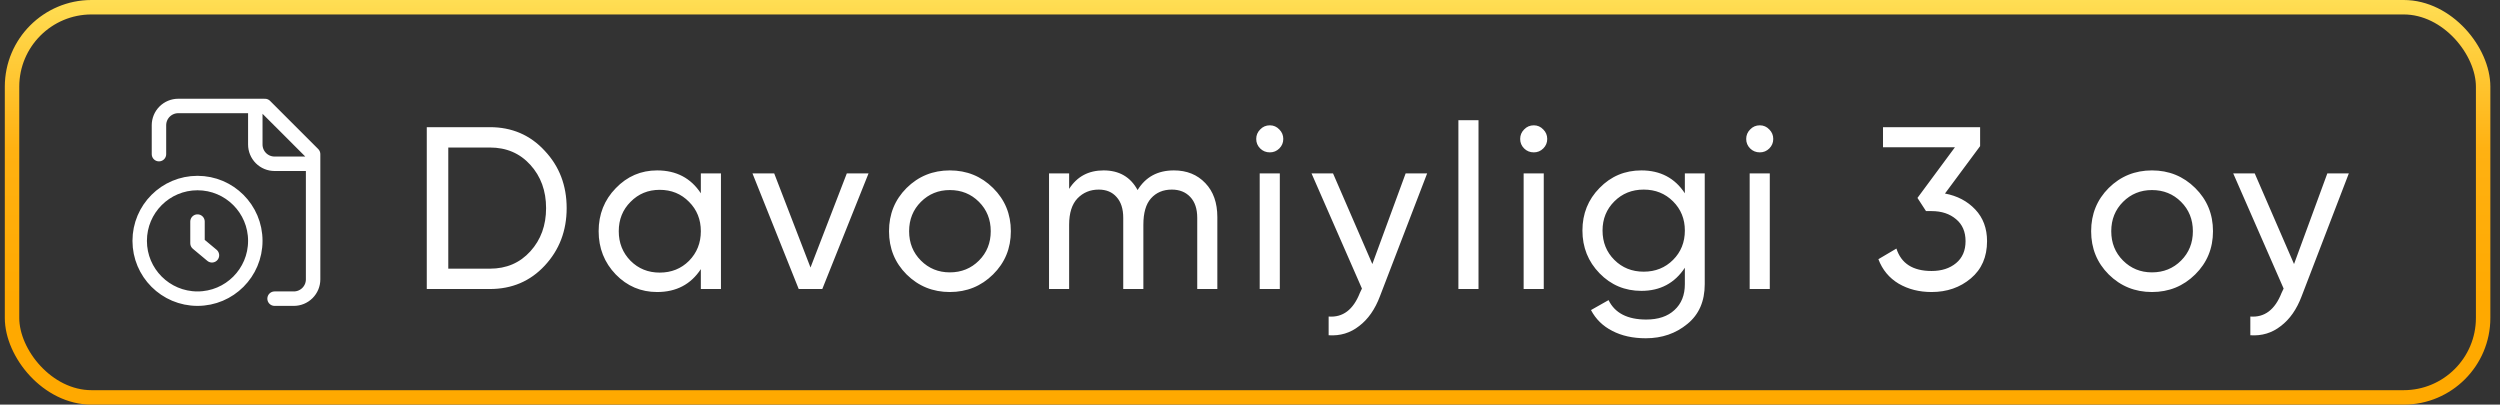<?xml version="1.0" encoding="UTF-8"?> <svg xmlns="http://www.w3.org/2000/svg" width="173" height="28" viewBox="0 0 173 28" fill="none"><rect x="0" y="0" width="173" height="28" fill="#333333" stroke="none"/><rect x="0.833" y="0.5" width="171" height="27" rx="5.5" stroke="url(#paint0_linear_67_88)"></rect><path d="M19 20.667H20.333C20.687 20.667 21.026 20.526 21.276 20.276C21.526 20.026 21.667 19.687 21.667 19.333V10.667L18.333 7.333H12.333C11.98 7.333 11.641 7.474 11.39 7.724C11.14 7.974 11 8.313 11 8.667V10.667M17.667 7.333V10C17.667 10.354 17.807 10.693 18.057 10.943C18.307 11.193 18.646 11.333 19 11.333H21.667M14.667 17.667L13.667 16.833V15.333M17.667 16.667C17.667 18.876 15.876 20.667 13.667 20.667C11.457 20.667 9.667 18.876 9.667 16.667C9.667 14.457 11.457 12.667 13.667 12.667C15.876 12.667 17.667 14.457 17.667 16.667Z" stroke="white" stroke-linecap="round" stroke-linejoin="round"></path><path d="M33.901 8.8C35.427 8.8 36.691 9.344 37.693 10.432C38.707 11.509 39.213 12.832 39.213 14.4C39.213 15.968 38.707 17.296 37.693 18.384C36.691 19.461 35.427 20 33.901 20H29.533V8.8H33.901ZM33.901 18.592C35.043 18.592 35.976 18.192 36.701 17.392C37.427 16.592 37.789 15.595 37.789 14.4C37.789 13.205 37.427 12.208 36.701 11.408C35.976 10.608 35.043 10.208 33.901 10.208H31.021V18.592H33.901ZM48.498 12H49.89V20H48.498V18.624C47.804 19.68 46.796 20.208 45.474 20.208C44.354 20.208 43.399 19.803 42.61 18.992C41.82 18.171 41.426 17.173 41.426 16C41.426 14.827 41.82 13.835 42.61 13.024C43.399 12.203 44.354 11.792 45.474 11.792C46.796 11.792 47.804 12.32 48.498 13.376V12ZM45.65 18.864C46.46 18.864 47.138 18.592 47.682 18.048C48.226 17.493 48.498 16.811 48.498 16C48.498 15.189 48.226 14.512 47.682 13.968C47.138 13.413 46.46 13.136 45.65 13.136C44.85 13.136 44.178 13.413 43.634 13.968C43.09 14.512 42.818 15.189 42.818 16C42.818 16.811 43.09 17.493 43.634 18.048C44.178 18.592 44.85 18.864 45.65 18.864ZM58.599 12H60.103L56.903 20H55.271L52.071 12H53.575L56.087 18.512L58.599 12ZM68.719 18.992C67.898 19.803 66.901 20.208 65.728 20.208C64.554 20.208 63.557 19.803 62.736 18.992C61.925 18.181 61.52 17.184 61.52 16C61.52 14.816 61.925 13.819 62.736 13.008C63.557 12.197 64.554 11.792 65.728 11.792C66.901 11.792 67.898 12.197 68.719 13.008C69.541 13.819 69.951 14.816 69.951 16C69.951 17.184 69.541 18.181 68.719 18.992ZM65.728 18.848C66.528 18.848 67.2 18.576 67.743 18.032C68.287 17.488 68.559 16.811 68.559 16C68.559 15.189 68.287 14.512 67.743 13.968C67.2 13.424 66.528 13.152 65.728 13.152C64.938 13.152 64.272 13.424 63.727 13.968C63.184 14.512 62.911 15.189 62.911 16C62.911 16.811 63.184 17.488 63.727 18.032C64.272 18.576 64.938 18.848 65.728 18.848ZM81.233 11.792C82.129 11.792 82.854 12.085 83.409 12.672C83.963 13.248 84.24 14.032 84.24 15.024V20H82.849V15.072C82.849 14.453 82.689 13.973 82.368 13.632C82.049 13.291 81.622 13.12 81.088 13.12C80.491 13.12 80.011 13.323 79.648 13.728C79.296 14.123 79.121 14.731 79.121 15.552V20H77.728V15.072C77.728 14.453 77.574 13.973 77.264 13.632C76.966 13.291 76.555 13.12 76.032 13.12C75.446 13.12 74.955 13.323 74.561 13.728C74.177 14.133 73.984 14.741 73.984 15.552V20H72.593V12H73.984V13.072C74.528 12.219 75.323 11.792 76.368 11.792C77.446 11.792 78.23 12.245 78.721 13.152C79.275 12.245 80.112 11.792 81.233 11.792ZM87.875 10.544C87.608 10.544 87.384 10.453 87.203 10.272C87.021 10.091 86.931 9.872 86.931 9.616C86.931 9.36 87.021 9.141 87.203 8.96C87.384 8.768 87.608 8.672 87.875 8.672C88.131 8.672 88.349 8.768 88.531 8.96C88.712 9.141 88.803 9.36 88.803 9.616C88.803 9.872 88.712 10.091 88.531 10.272C88.349 10.453 88.131 10.544 87.875 10.544ZM87.171 20V12H88.563V20H87.171ZM97.27 12H98.758L95.494 20.496C95.153 21.403 94.673 22.091 94.054 22.56C93.446 23.04 92.742 23.253 91.942 23.2V21.904C92.924 21.979 93.644 21.435 94.102 20.272L94.246 19.968L90.758 12H92.246L94.966 18.272L97.27 12ZM100.921 20V8.32H102.313V20H100.921ZM106.14 10.544C105.874 10.544 105.65 10.453 105.468 10.272C105.287 10.091 105.196 9.872 105.196 9.616C105.196 9.36 105.287 9.141 105.468 8.96C105.65 8.768 105.874 8.672 106.14 8.672C106.396 8.672 106.615 8.768 106.796 8.96C106.978 9.141 107.068 9.36 107.068 9.616C107.068 9.872 106.978 10.091 106.796 10.272C106.615 10.453 106.396 10.544 106.14 10.544ZM105.436 20V12H106.828V20H105.436ZM116.592 12H117.968V19.664C117.968 20.848 117.568 21.765 116.768 22.416C115.968 23.077 115.008 23.408 113.888 23.408C112.992 23.408 112.219 23.237 111.568 22.896C110.917 22.565 110.427 22.085 110.096 21.456L111.312 20.768C111.749 21.664 112.619 22.112 113.92 22.112C114.752 22.112 115.403 21.893 115.872 21.456C116.352 21.019 116.592 20.421 116.592 19.664V18.528C115.888 19.595 114.885 20.128 113.584 20.128C112.443 20.128 111.477 19.723 110.688 18.912C109.899 18.101 109.504 17.115 109.504 15.952C109.504 14.789 109.899 13.808 110.688 13.008C111.477 12.197 112.443 11.792 113.584 11.792C114.896 11.792 115.899 12.32 116.592 13.376V12ZM111.712 17.984C112.256 18.528 112.933 18.8 113.744 18.8C114.555 18.8 115.232 18.528 115.776 17.984C116.32 17.44 116.592 16.763 116.592 15.952C116.592 15.152 116.32 14.48 115.776 13.936C115.232 13.392 114.555 13.12 113.744 13.12C112.933 13.12 112.256 13.392 111.712 13.936C111.168 14.48 110.896 15.152 110.896 15.952C110.896 16.763 111.168 17.44 111.712 17.984ZM121.781 10.544C121.514 10.544 121.29 10.453 121.109 10.272C120.928 10.091 120.837 9.872 120.837 9.616C120.837 9.36 120.928 9.141 121.109 8.96C121.29 8.768 121.514 8.672 121.781 8.672C122.037 8.672 122.256 8.768 122.437 8.96C122.618 9.141 122.709 9.36 122.709 9.616C122.709 9.872 122.618 10.091 122.437 10.272C122.256 10.453 122.037 10.544 121.781 10.544ZM121.077 20V12H122.469V20H121.077ZM134.592 13.392C135.446 13.552 136.144 13.92 136.688 14.496C137.232 15.072 137.504 15.803 137.504 16.688C137.504 17.776 137.131 18.635 136.384 19.264C135.638 19.893 134.731 20.208 133.664 20.208C132.811 20.208 132.054 20.016 131.392 19.632C130.731 19.237 130.262 18.672 129.984 17.936L131.232 17.2C131.563 18.235 132.374 18.752 133.664 18.752C134.358 18.752 134.923 18.571 135.36 18.208C135.798 17.845 136.016 17.339 136.016 16.688C136.016 16.037 135.798 15.531 135.36 15.168C134.923 14.795 134.358 14.608 133.664 14.608H133.28L132.688 13.696L135.28 10.192H130.304V8.8H137.024V10.112L134.592 13.392ZM151.907 18.992C151.086 19.803 150.088 20.208 148.915 20.208C147.742 20.208 146.744 19.803 145.923 18.992C145.112 18.181 144.707 17.184 144.707 16C144.707 14.816 145.112 13.819 145.923 13.008C146.744 12.197 147.742 11.792 148.915 11.792C150.088 11.792 151.086 12.197 151.907 13.008C152.728 13.819 153.139 14.816 153.139 16C153.139 17.184 152.728 18.181 151.907 18.992ZM148.915 18.848C149.715 18.848 150.387 18.576 150.931 18.032C151.475 17.488 151.747 16.811 151.747 16C151.747 15.189 151.475 14.512 150.931 13.968C150.387 13.424 149.715 13.152 148.915 13.152C148.126 13.152 147.459 13.424 146.915 13.968C146.371 14.512 146.099 15.189 146.099 16C146.099 16.811 146.371 17.488 146.915 18.032C147.459 18.576 148.126 18.848 148.915 18.848ZM161.051 12H162.539L159.275 20.496C158.934 21.403 158.454 22.091 157.835 22.56C157.227 23.04 156.523 23.253 155.723 23.2V21.904C156.705 21.979 157.425 21.435 157.883 20.272L158.027 19.968L154.539 12H156.027L158.747 18.272L161.051 12Z" fill="white"></path><defs><linearGradient id="paint0_linear_67_88" x1="86.811" y1="28" x2="86.811" y2="6.21577e-07" gradientUnits="userSpaceOnUse"><stop stop-color="#FFA900"></stop><stop offset="0.257" stop-color="#FFA900"></stop><stop offset="0.633" stop-color="#FFB112"></stop><stop offset="1" stop-color="#FFDE54"></stop></linearGradient></defs></svg> 